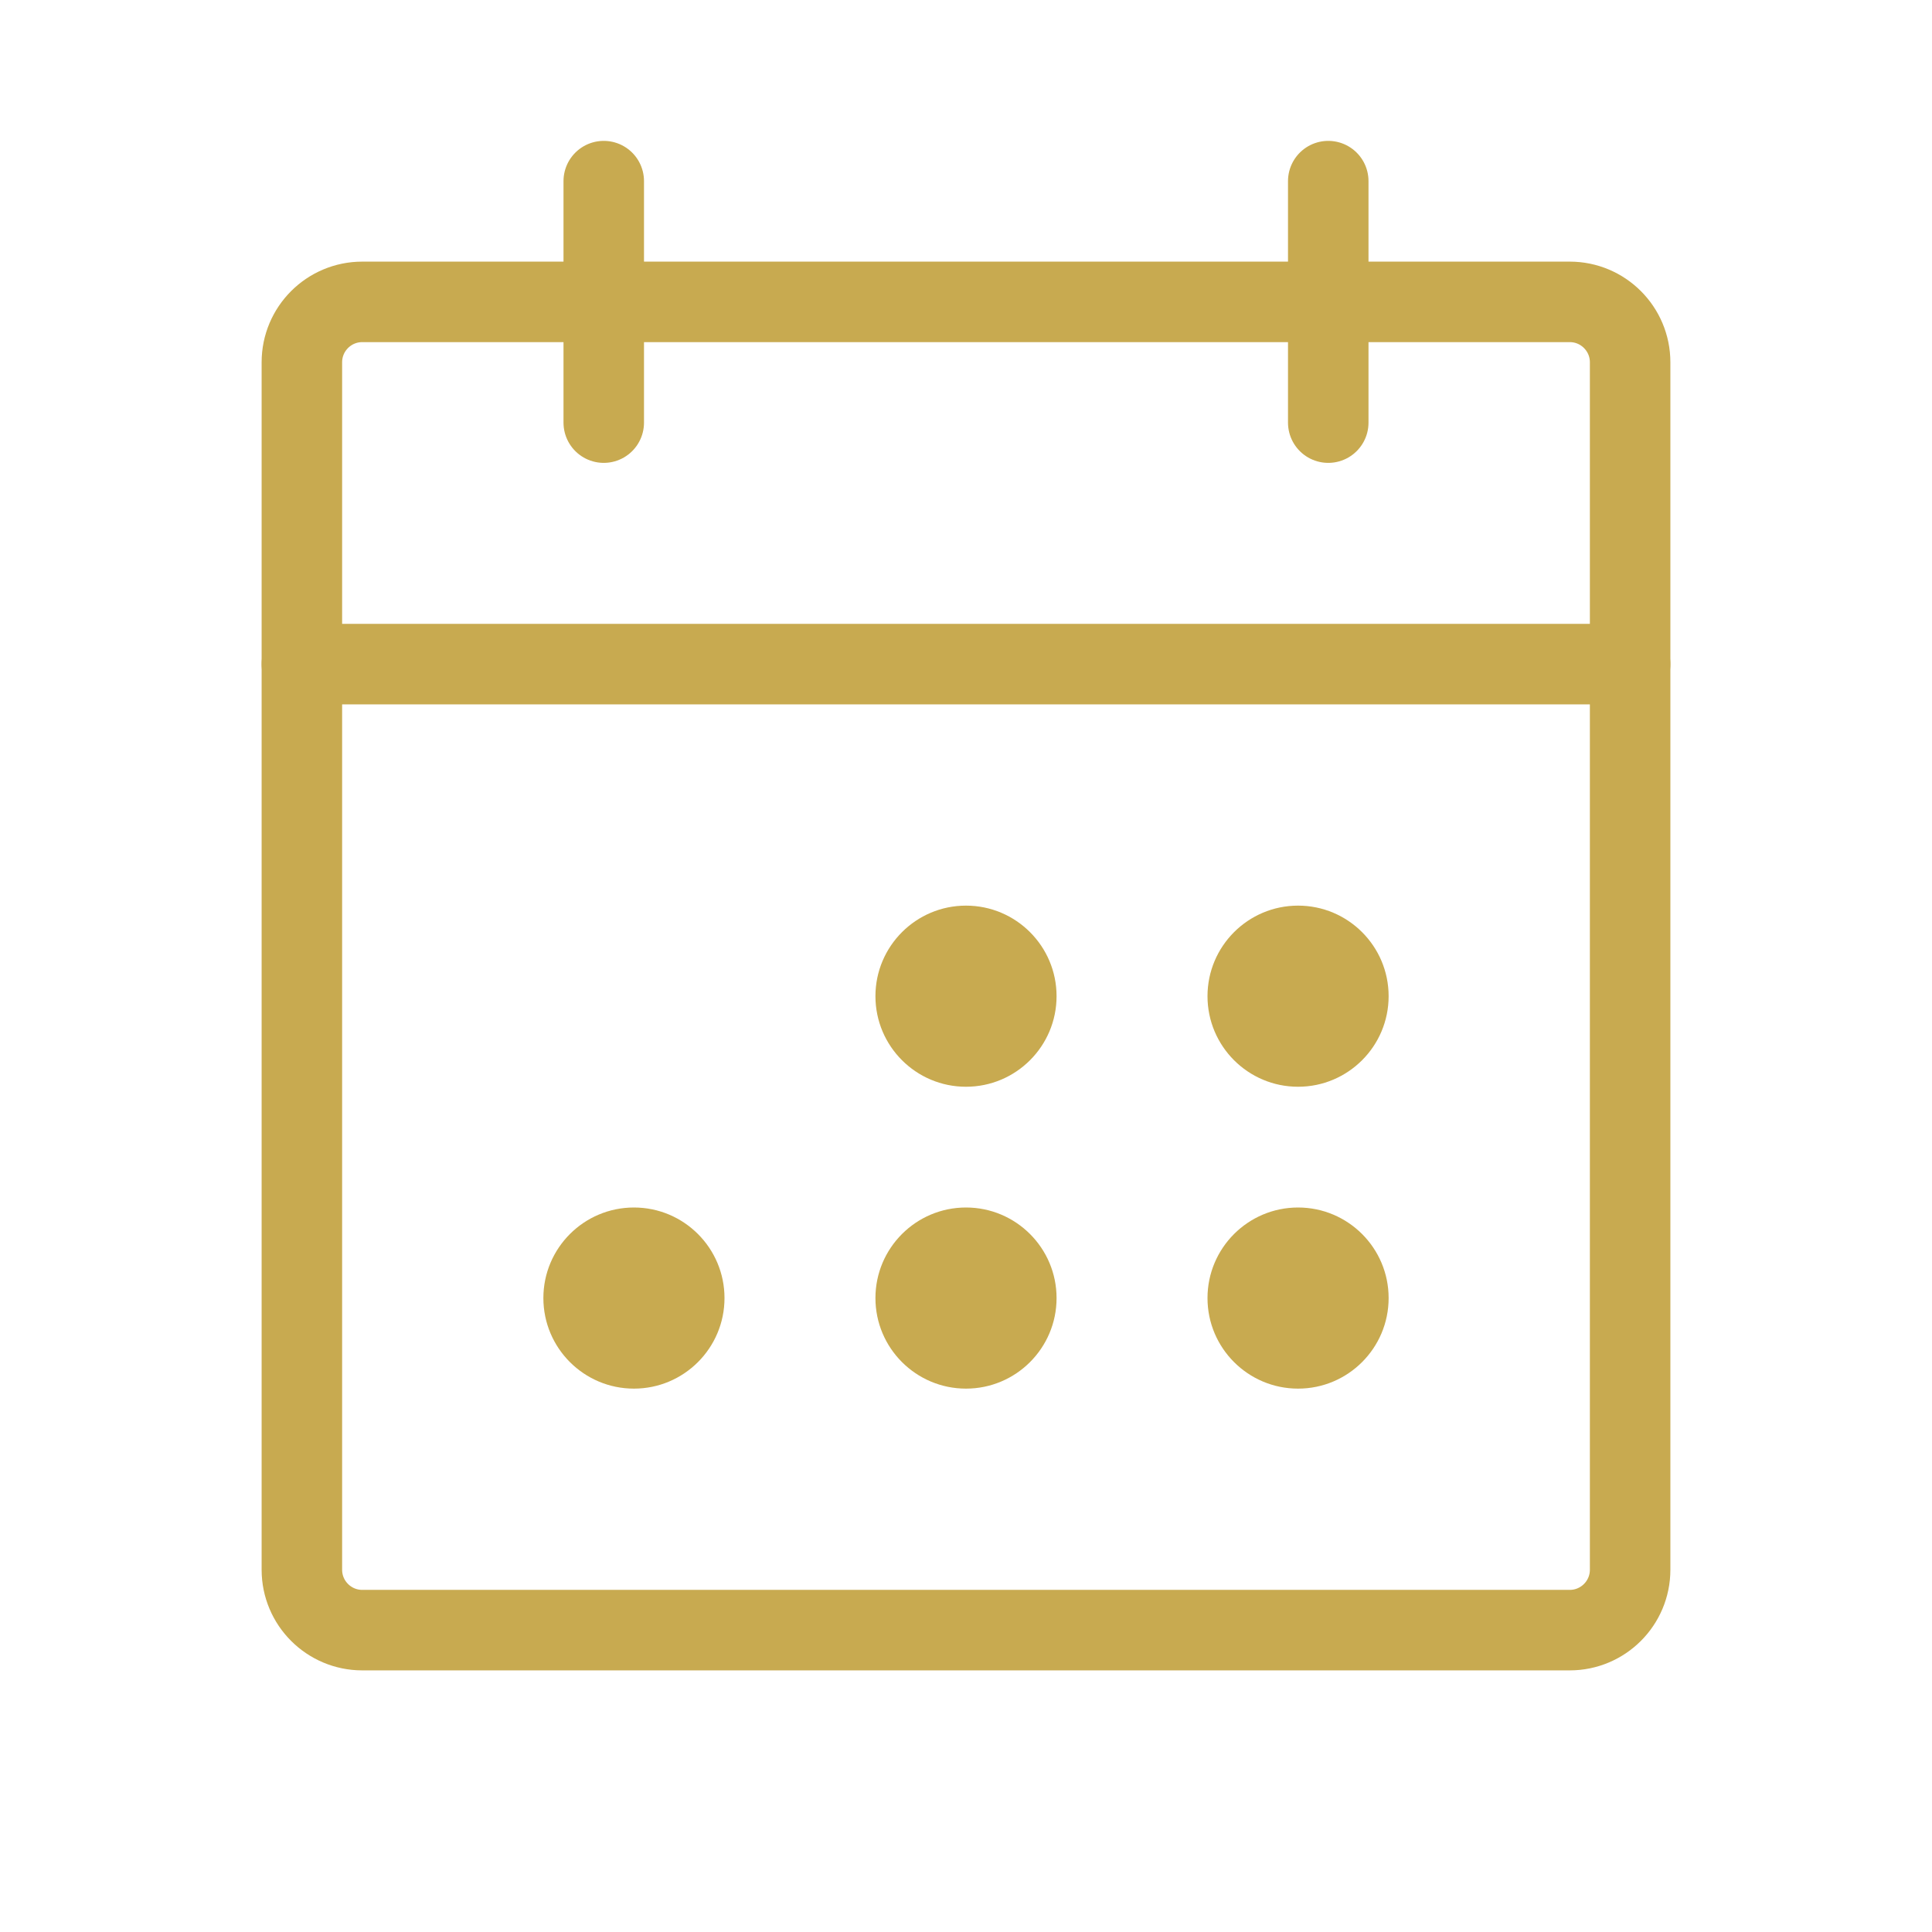 <svg width="24" height="24" viewBox="0 0 24 24" fill="none" xmlns="http://www.w3.org/2000/svg">
<g id="CalendarDots" clip-path="url(#clip0_180_2278)">
<path id="Vector" d="M19.5 3.75H4.5C4.086 3.75 3.75 4.086 3.75 4.5V19.5C3.75 19.914 4.086 20.25 4.5 20.25H19.5C19.914 20.25 20.25 19.914 20.25 19.5V4.5C20.25 4.086 19.914 3.75 19.5 3.75Z" stroke="#C8AA50" stroke-linecap="round" stroke-linejoin="round"/>
<path id="Vector_2" d="M16.5 2.25V5.25" stroke="#C8AA50" stroke-linecap="round" stroke-linejoin="round"/>
<path id="Vector_3" d="M7.5 2.25V5.25" stroke="#C8AA50" stroke-linecap="round" stroke-linejoin="round"/>
<path id="Vector_4" d="M3.75 8.25H20.25" stroke="#C8AA50" stroke-linecap="round" stroke-linejoin="round"/>
<path id="Vector_5" d="M12 13.5C12.621 13.5 13.125 12.996 13.125 12.375C13.125 11.754 12.621 11.25 12 11.25C11.379 11.25 10.875 11.754 10.875 12.375C10.875 12.996 11.379 13.5 12 13.5Z" fill="#C8AA50"/>
<path id="Vector_6" d="M16.125 13.5C16.746 13.5 17.25 12.996 17.25 12.375C17.25 11.754 16.746 11.25 16.125 11.25C15.504 11.25 15 11.754 15 12.375C15 12.996 15.504 13.5 16.125 13.5Z" fill="#C8AA50"/>
<path id="Vector_7" d="M7.875 17.25C8.496 17.25 9 16.746 9 16.125C9 15.504 8.496 15 7.875 15C7.254 15 6.75 15.504 6.75 16.125C6.75 16.746 7.254 17.25 7.875 17.25Z" fill="#C8AA50"/>
<path id="Vector_8" d="M12 17.25C12.621 17.25 13.125 16.746 13.125 16.125C13.125 15.504 12.621 15 12 15C11.379 15 10.875 15.504 10.875 16.125C10.875 16.746 11.379 17.25 12 17.25Z" fill="#C8AA50"/>
<path id="Vector_9" d="M16.125 17.25C16.746 17.25 17.25 16.746 17.25 16.125C17.25 15.504 16.746 15 16.125 15C15.504 15 15 15.504 15 16.125C15 16.746 15.504 17.25 16.125 17.25Z" fill="#C8AA50"/>
</g>
<defs>
<clipPath id="clip0_180_2278">
<rect width="24" height="24" fill="white"/>
</clipPath>
</defs>
</svg>
